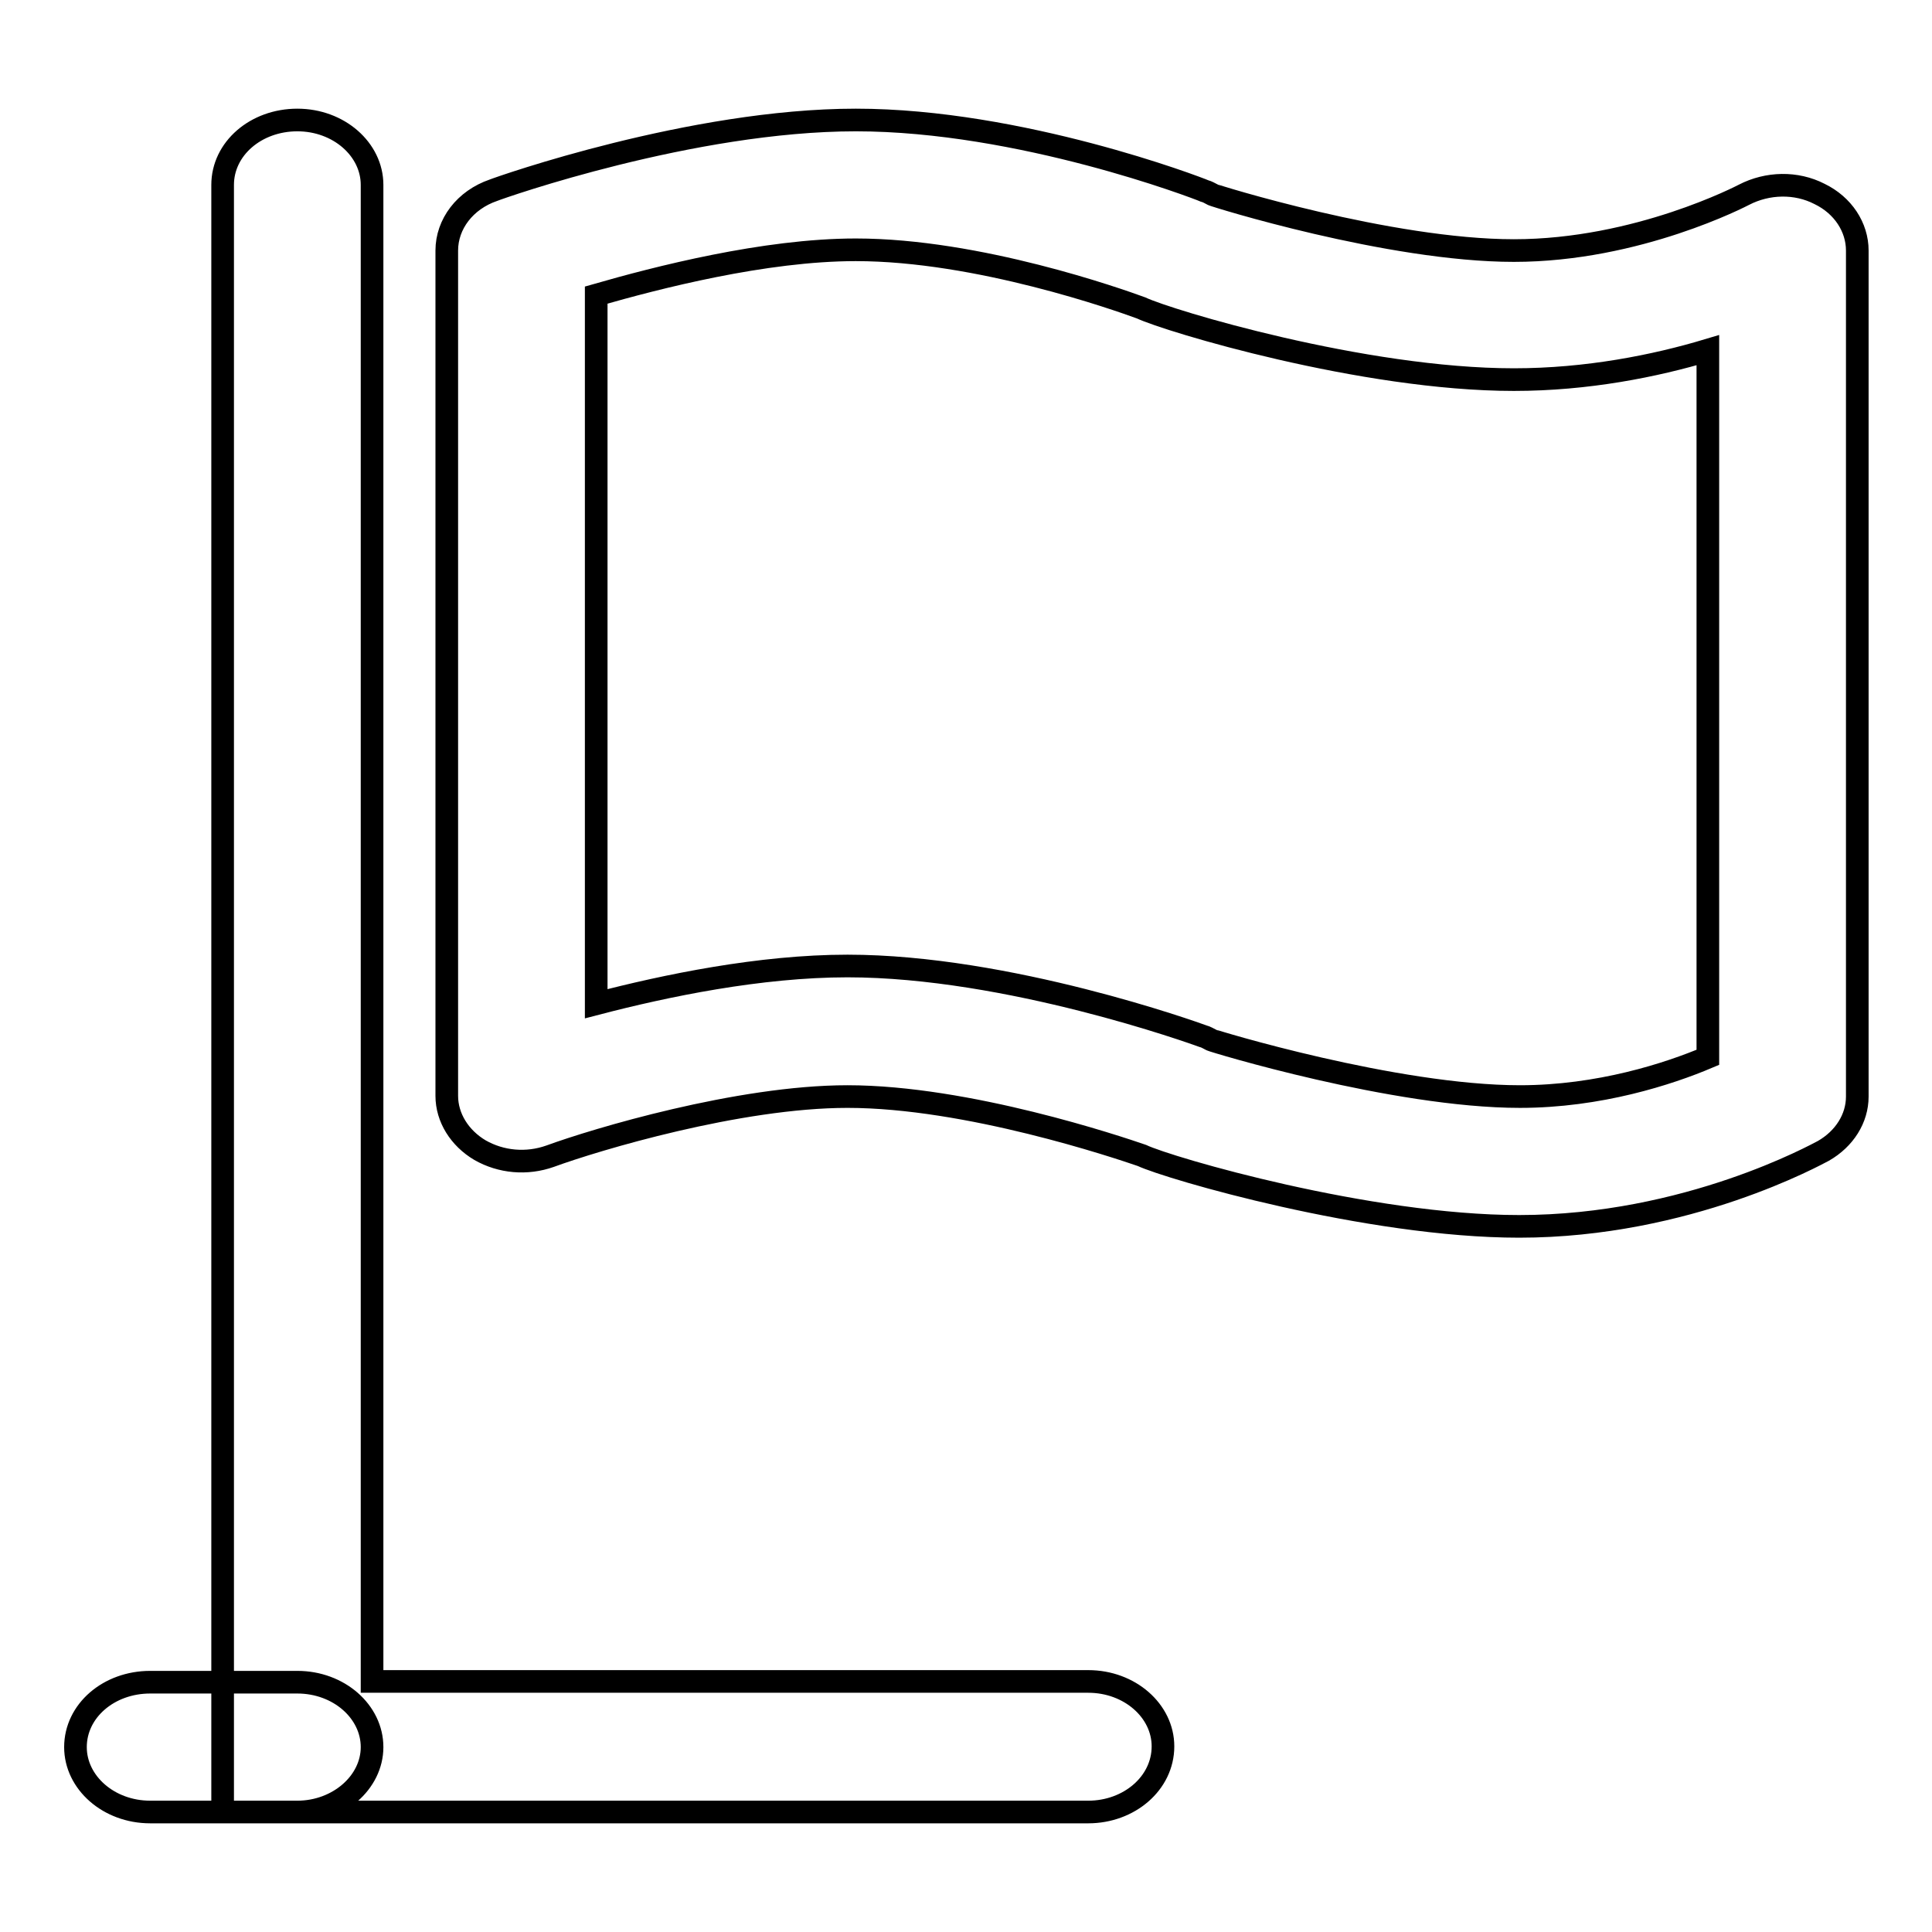 <?xml version="1.0" encoding="utf-8"?>
<!-- Svg Vector Icons : http://www.onlinewebfonts.com/icon -->
<!DOCTYPE svg PUBLIC "-//W3C//DTD SVG 1.1//EN" "http://www.w3.org/Graphics/SVG/1.1/DTD/svg11.dtd">
<svg version="1.1" xmlns="http://www.w3.org/2000/svg" xmlns:xlink="http://www.w3.org/1999/xlink" x="0px" y="0px" viewBox="0 0 256 256" enable-background="new 0 0 256 256" xml:space="preserve">
<g><g><path stroke-width="3" fill-opacity="0" stroke="#000000"  d="M201.3,162.5c-20,0-46.4-7.7-50-9.4c-3.2-1.1-23.1-7.8-39-7.8c-14.4,0-33.4,5.7-39.4,7.9c-3.1,1.1-6.5,0.8-9.3-0.8c-2.7-1.6-4.4-4.3-4.4-7.2V33.2c0-3.5,2.4-6.7,6.2-8c1-0.4,26.3-9.3,48-9.3c21.8,0,45.3,9,46.2,9.4c0.4,0.1,0.7,0.3,1.1,0.5c0.1,0.1,23.4,7.4,39.9,7.4c16.4,0,30.3-7.3,30.5-7.4c3.1-1.6,6.9-1.7,10-0.1c3.1,1.5,5,4.4,5,7.5v112.1c0,2.9-1.7,5.6-4.5,7.2C240.8,152.9,223.6,162.5,201.3,162.5L201.3,162.5z M112.3,128c21.3,0,46,8.9,47.1,9.3c0.4,0.1,0.7,0.3,1.1,0.5c0.1,0.1,24.3,7.5,40.9,7.5c10.5,0,19.7-3,24.9-5.2V46.4c-7,2.1-16,3.9-25.7,3.9c-20,0-45.8-7.8-49.4-9.5c-3-1.1-21.6-7.7-37.8-7.7c-12.1,0-26.4,3.7-34.4,6v93.9C88.2,130.6,100.7,128,112.3,128L112.3,128z M144.2,240.1H29.5V24.5c0-4.8,4.4-8.6,9.9-8.6s9.9,3.9,9.9,8.6v198.3h94.9c5.5,0,9.9,3.9,9.9,8.6C154.1,236.3,149.6,240.1,144.2,240.1L144.2,240.1z M39.4,240.1H19.9c-5.5,0-9.9-3.9-9.9-8.6c0-4.8,4.4-8.6,9.9-8.6h19.5c5.5,0,9.9,3.9,9.9,8.6C49.3,236.2,44.8,240.1,39.4,240.1L39.4,240.1z"/></g></g>
</svg>